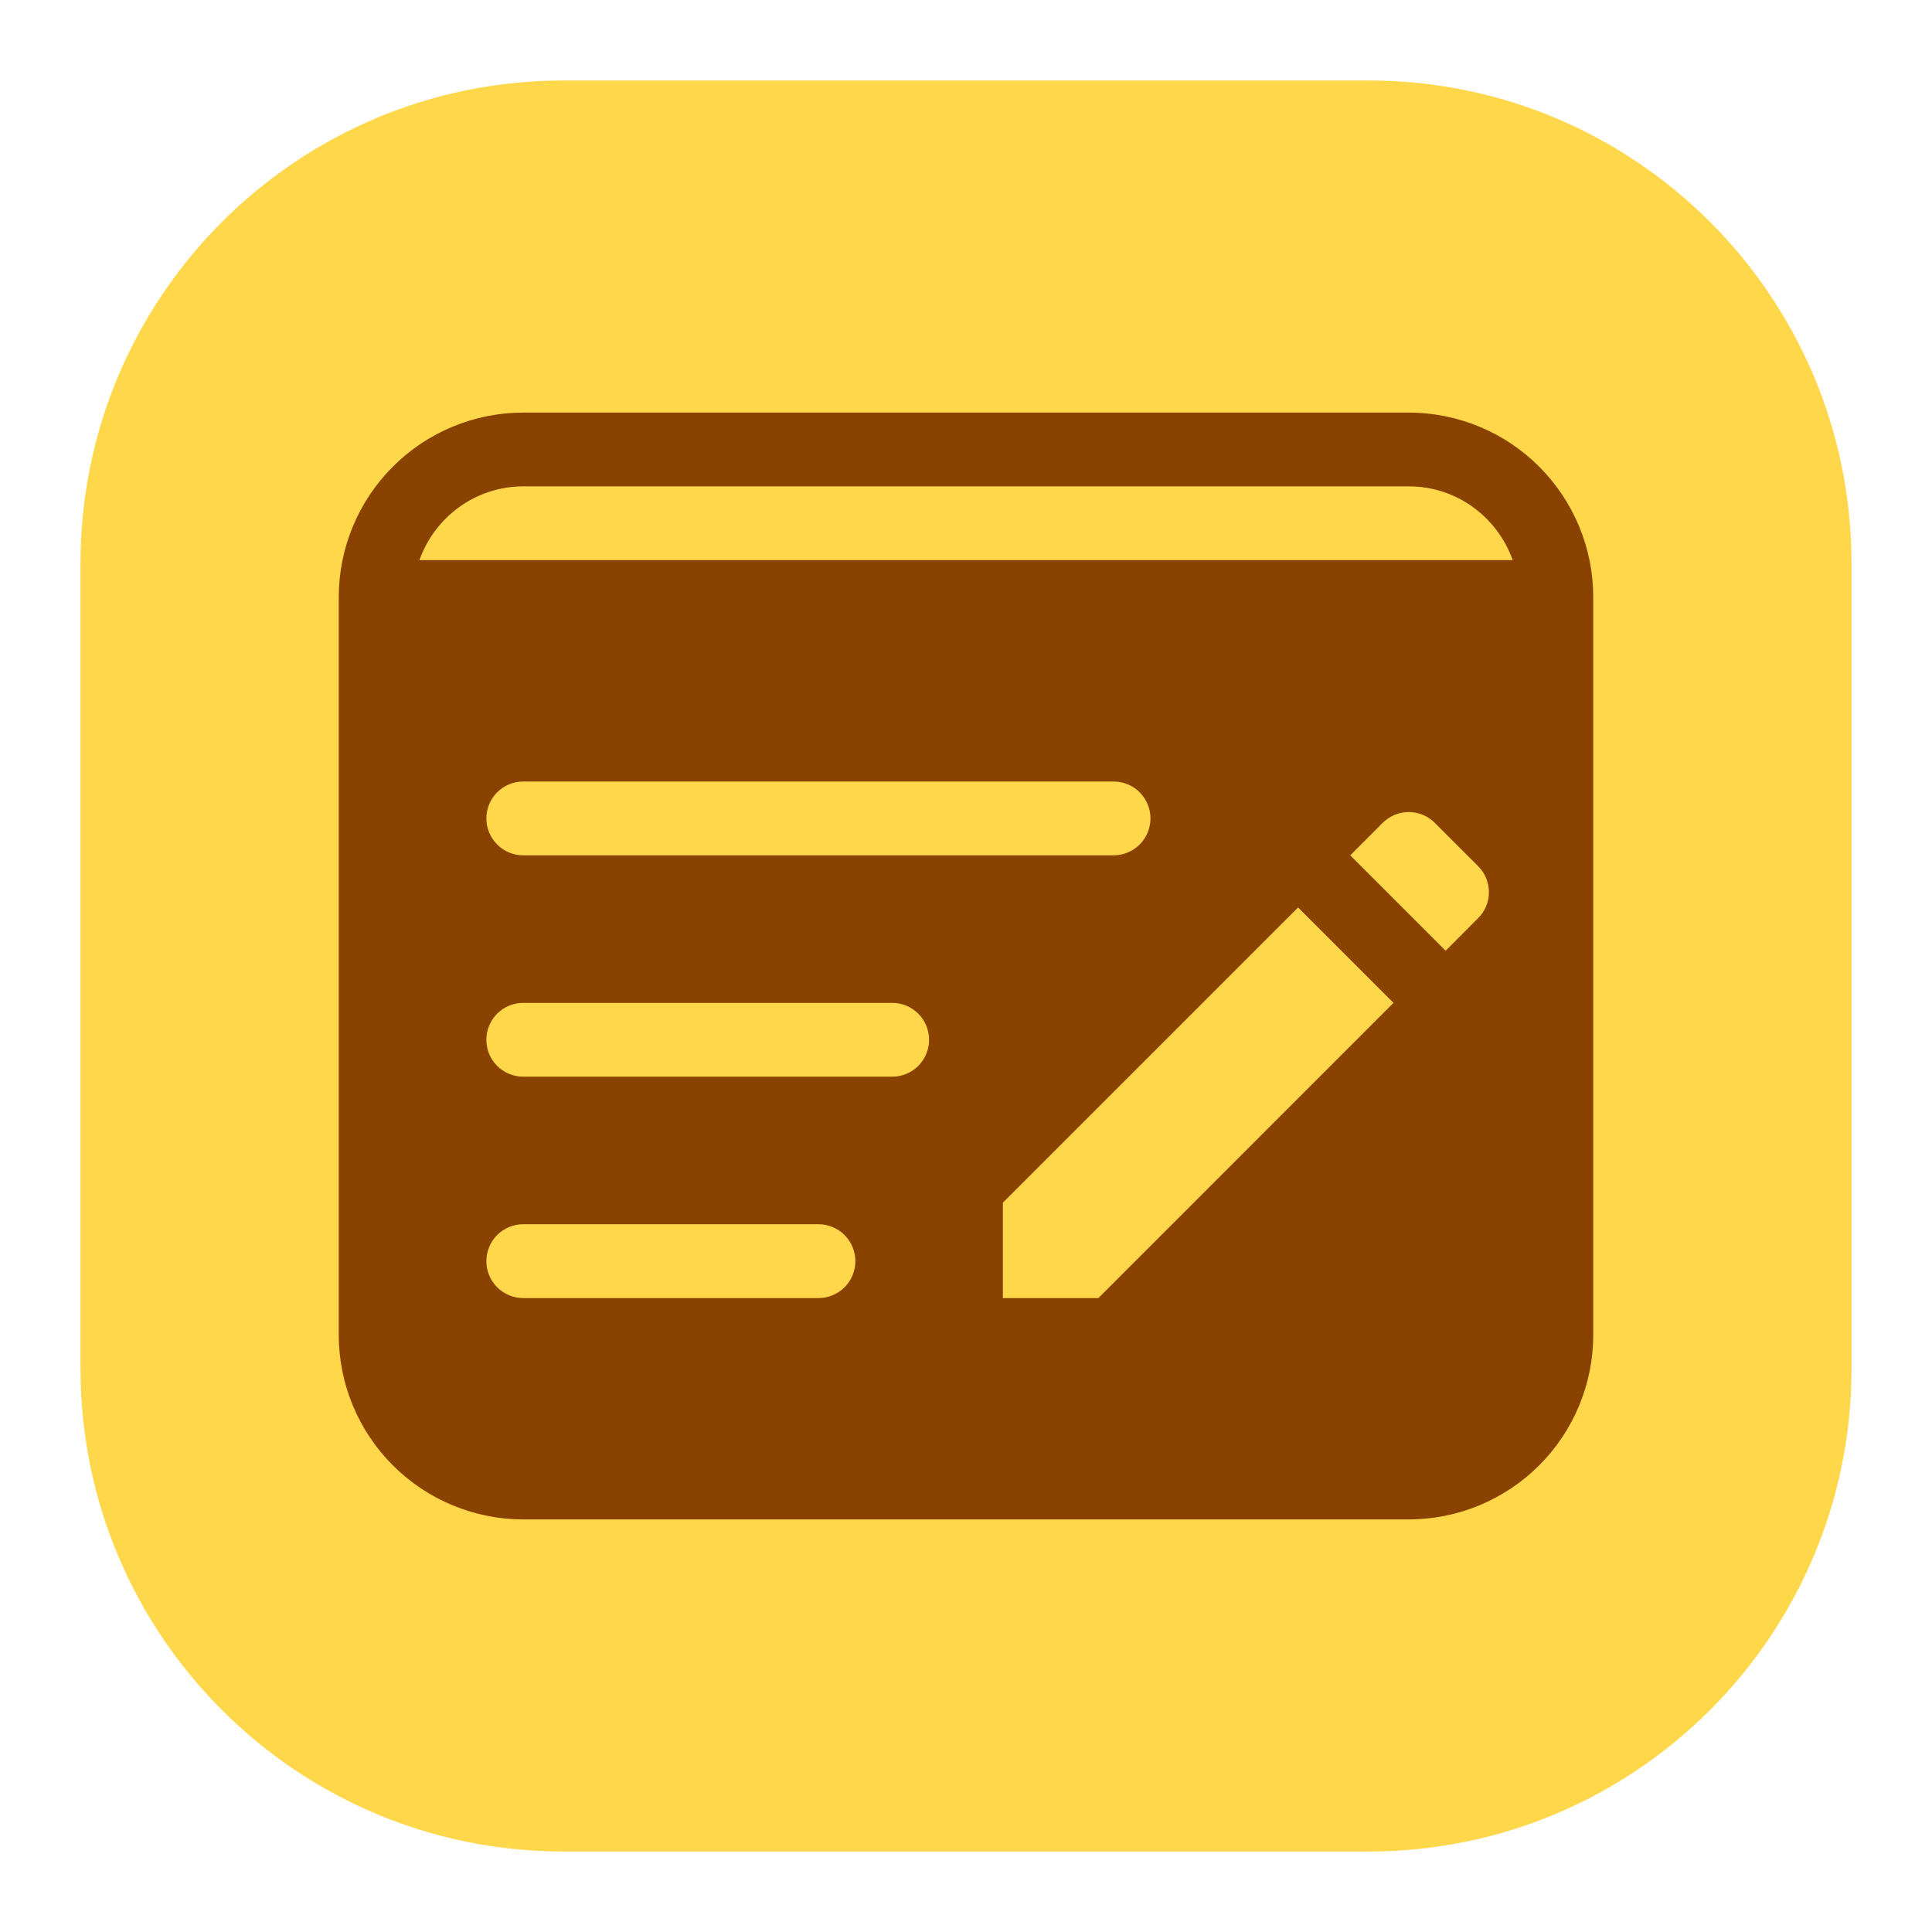 <svg width="35" height="35" viewBox="0 0 35 35" fill="none" xmlns="http://www.w3.org/2000/svg">
<path d="M24.792 1.458H10.209C5.376 1.458 1.458 5.376 1.458 10.208V24.792C1.458 29.624 5.376 33.542 10.209 33.542H24.792C29.624 33.542 33.542 29.624 33.542 24.792V10.208C33.542 5.376 29.624 1.458 24.792 1.458Z" fill="#FFD74B"/>
<path d="M25.521 7.474H9.479C8.593 7.475 7.743 7.827 7.117 8.454C6.49 9.081 6.137 9.93 6.137 10.816V24.184C6.137 25.07 6.49 25.92 7.117 26.546C7.743 27.173 8.593 27.525 9.479 27.526H25.521C26.407 27.525 27.257 27.173 27.884 26.546C28.51 25.92 28.863 25.07 28.863 24.184V10.816C28.863 9.93 28.51 9.081 27.884 8.454C27.257 7.827 26.407 7.475 25.521 7.474ZM14.827 23.516H9.479C9.302 23.516 9.132 23.445 9.006 23.32C8.881 23.194 8.811 23.024 8.811 22.847C8.811 22.67 8.881 22.5 9.006 22.374C9.132 22.249 9.302 22.178 9.479 22.178H14.827C15.004 22.178 15.174 22.249 15.3 22.374C15.425 22.5 15.496 22.67 15.496 22.847C15.496 23.024 15.425 23.194 15.3 23.32C15.174 23.445 15.004 23.516 14.827 23.516ZM16.163 19.505H9.479C9.302 19.505 9.132 19.435 9.006 19.309C8.881 19.184 8.811 19.014 8.811 18.837C8.811 18.659 8.881 18.489 9.006 18.364C9.132 18.238 9.302 18.168 9.479 18.168H16.163C16.34 18.168 16.51 18.238 16.636 18.364C16.761 18.489 16.831 18.659 16.831 18.837C16.831 19.014 16.761 19.184 16.636 19.309C16.51 19.435 16.34 19.505 16.163 19.505ZM8.811 14.827C8.811 14.457 9.11 14.158 9.479 14.158H20.173C20.351 14.158 20.521 14.228 20.646 14.353C20.771 14.479 20.842 14.649 20.842 14.826C20.842 15.004 20.771 15.174 20.646 15.299C20.521 15.424 20.351 15.495 20.173 15.495H9.479C9.302 15.495 9.132 15.425 9.007 15.299C8.882 15.174 8.811 15.004 8.811 14.827ZM19.896 23.516H18.168V21.788L23.516 16.44L25.244 18.168L19.898 23.516H19.896ZM26.776 16.635L26.189 17.223L24.461 15.495L25.048 14.907C25.11 14.845 25.184 14.796 25.265 14.762C25.346 14.729 25.433 14.711 25.521 14.711C25.609 14.711 25.695 14.729 25.777 14.762C25.858 14.796 25.931 14.845 25.993 14.907L26.776 15.69C27.039 15.951 27.039 16.376 26.776 16.635ZM7.598 10.147C7.875 9.371 8.61 8.811 9.481 8.811H25.522C26.393 8.811 27.127 9.371 27.404 10.147H7.598Z" fill="#8A4200"/>
</svg>
